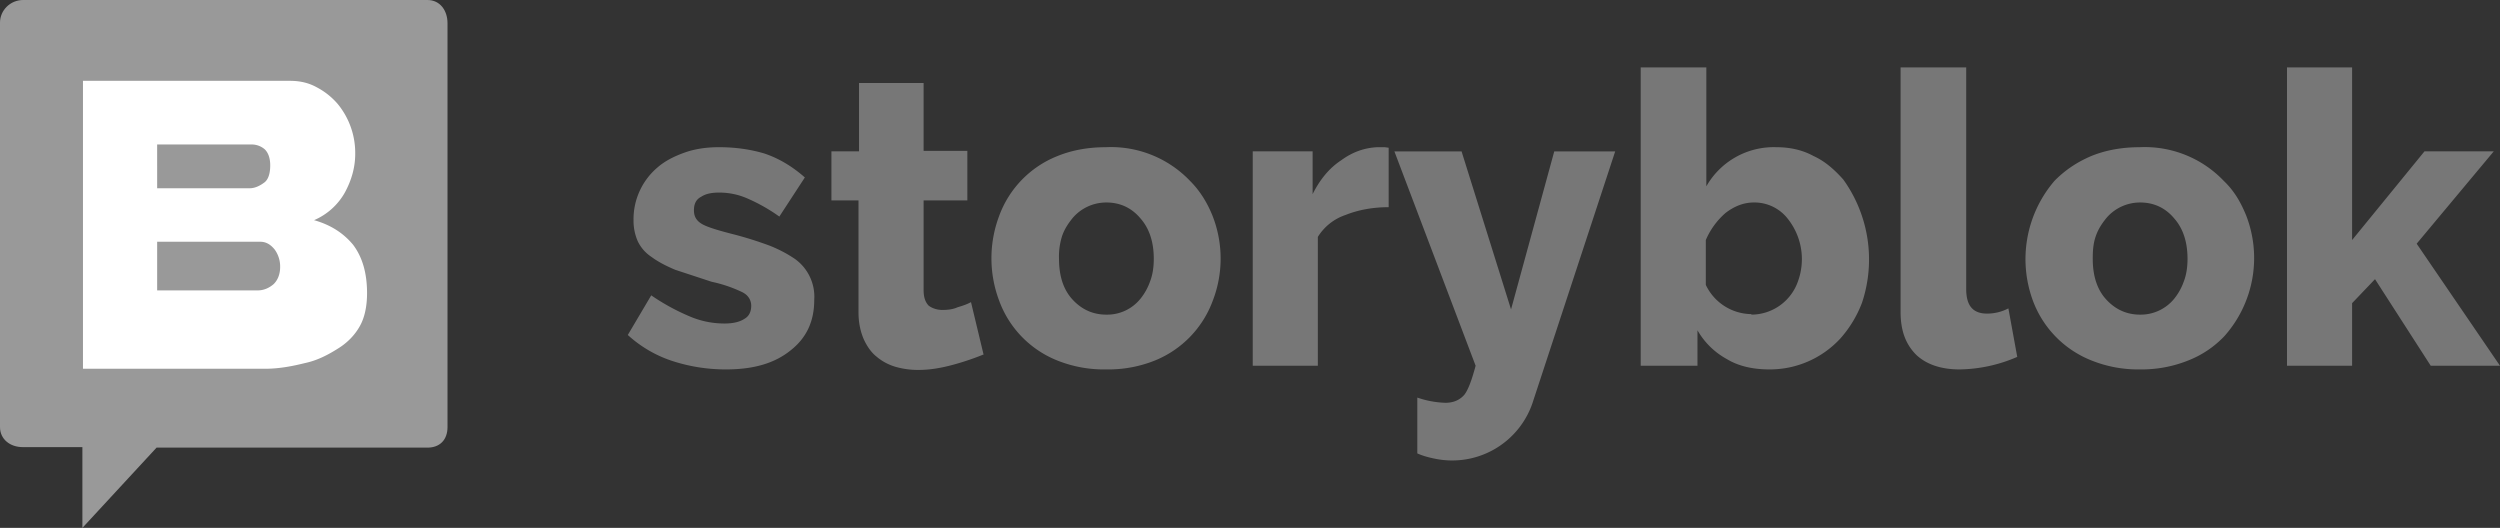 <svg xmlns="http://www.w3.org/2000/svg" viewBox="0 0 251 53">
  <rect x="0" y="0" width="251" height="53" fill="#333333" stroke="none"/>
  <g fill="none">
    <path fill="#777777" d="M72.913 37.089a17.26 17.26 0 0 1-5.385-.838 12.283 12.283 0 0 1-4.497-2.619l2.353-3.98a21.357 21.357 0 0 0 3.817 2.095 8.83 8.83 0 0 0 3.555.733c.837 0 1.517-.157 1.987-.471.47-.262.68-.734.68-1.31 0-.523-.262-1.047-.889-1.361a13.58 13.58 0 0 0-3.085-1.048l-3.66-1.204c-.993-.42-1.778-.838-2.405-1.31a3.855 3.855 0 0 1-1.36-1.57 5.14 5.14 0 0 1-.418-2.096 6.813 6.813 0 0 1 2.458-5.341c.732-.629 1.673-1.1 2.718-1.467 1.046-.366 2.197-.524 3.4-.524 1.62 0 3.136.21 4.548.629 1.412.471 2.771 1.257 4.078 2.409l-2.562 3.928a17.404 17.404 0 0 0-3.241-1.833 6.985 6.985 0 0 0-2.824-.576c-.68 0-1.307.104-1.778.419-.522.262-.732.733-.732 1.361 0 .629.262 1.048.785 1.362.523.314 1.568.628 2.98.995 1.31.33 2.602.733 3.87 1.205 1.045.419 1.881.89 2.561 1.361a4.664 4.664 0 0 1 1.882 4.085c0 2.147-.784 3.823-2.405 5.08-1.568 1.257-3.66 1.886-6.43 1.886Zm25.882-1.52c-.89.367-1.935.734-3.085 1.048-1.15.314-2.3.524-3.503.524a8.143 8.143 0 0 1-2.3-.314 5.226 5.226 0 0 1-1.935-1.048c-.523-.419-.942-1.047-1.255-1.728-.314-.733-.523-1.623-.523-2.67V20.12h-2.72v-4.924h2.772v-6.86h6.484v6.808h4.392v4.975H92.73v9.008c0 .681.156 1.205.522 1.571.366.262.837.42 1.36.42.523 0 1.046-.053 1.516-.263.523-.157.994-.314 1.36-.523l1.255 5.237h.052Zm12.235 1.52a12.53 12.53 0 0 1-4.863-.89 10.257 10.257 0 0 1-5.856-6.023 12.064 12.064 0 0 1 0-8.485 10.257 10.257 0 0 1 5.856-6.022c1.412-.576 3.033-.89 4.863-.89a10.97 10.97 0 0 1 8.47 3.404c.994.995 1.726 2.2 2.248 3.508a11.749 11.749 0 0 1 0 8.537 10.31 10.31 0 0 1-5.803 5.97 12.53 12.53 0 0 1-4.915.89Zm-4.706-11.103c0 1.676.418 3.037 1.307 4.032.941 1.048 2.092 1.572 3.451 1.572a4.285 4.285 0 0 0 3.399-1.572 5.833 5.833 0 0 0 .993-1.78c.262-.681.366-1.467.366-2.252 0-1.728-.47-3.09-1.36-4.085-.888-1.048-2.039-1.571-3.398-1.571a4.441 4.441 0 0 0-3.399 1.57c-.418.525-.784 1.048-1.045 1.782a6.819 6.819 0 0 0-.314 2.304Zm33.097-5.185c-1.568 0-3.032.262-4.34.786a5.23 5.23 0 0 0-2.77 2.2v12.935h-6.537V15.197h6.013v4.295c.732-1.467 1.674-2.619 2.876-3.404 1.15-.838 2.353-1.257 3.66-1.31h.68l.418.053v5.97Zm2.876 19.116c.91.316 1.861.493 2.823.523.785 0 1.412-.262 1.883-.785.418-.524.784-1.571 1.15-2.933l-8.157-21.525h6.745l4.967 15.869 4.34-15.869h6.118l-8.21 24.981a8.521 8.521 0 0 1-9.934 5.866c-.522-.105-1.15-.262-1.725-.524v-5.603Zm35.345-2.828c-1.62 0-3.084-.315-4.287-1.048a7.587 7.587 0 0 1-2.928-2.88v3.561h-5.7V6.766h6.589v11.94a7.788 7.788 0 0 1 7.006-3.928c1.36 0 2.614.262 3.765.89 1.15.524 2.091 1.362 2.98 2.357a13.74 13.74 0 0 1 1.882 12.36 11.547 11.547 0 0 1-2.143 3.561 9.615 9.615 0 0 1-7.164 3.143Zm-1.83-5.5a4.968 4.968 0 0 0 4.706-3.351 6.503 6.503 0 0 0-.993-6.232 4.233 4.233 0 0 0-3.451-1.676c-.994 0-1.935.366-2.824 1.047a7.496 7.496 0 0 0-1.986 2.723v4.504a5.123 5.123 0 0 0 4.6 2.933l-.052.053Zm15.059-24.823h6.536v22.257c0 1.676.68 2.462 2.091 2.462a4.595 4.595 0 0 0 2.144-.524l.889 4.87a14.933 14.933 0 0 1-5.804 1.258c-1.882 0-3.346-.524-4.34-1.467-1.046-1.047-1.568-2.409-1.568-4.294V6.766h.052Zm24 30.323a12.53 12.53 0 0 1-4.863-.89 10.31 10.31 0 0 1-5.909-6.023 12.06 12.06 0 0 1 2.196-12.046c1.046-1.047 2.196-1.833 3.66-2.461 1.412-.576 3.033-.89 4.863-.89a10.97 10.97 0 0 1 8.47 3.404c1.046.995 1.726 2.2 2.249 3.508a11.798 11.798 0 0 1-2.196 12.046 10.038 10.038 0 0 1-3.66 2.461 12.53 12.53 0 0 1-4.863.89h.052Zm-4.759-11.103c0 1.676.418 3.037 1.307 4.032.941 1.048 2.092 1.572 3.451 1.572a4.337 4.337 0 0 0 3.399-1.572 5.833 5.833 0 0 0 .993-1.78c.262-.681.366-1.467.366-2.252 0-1.728-.47-3.09-1.36-4.085-.888-1.048-2.038-1.571-3.398-1.571a4.441 4.441 0 0 0-3.398 1.57c-.419.525-.785 1.048-1.046 1.782-.262.733-.314 1.466-.314 2.304Zm33.934 10.736-5.595-8.694-2.3 2.41v6.284h-6.536V6.766h6.536V24.1l7.267-8.903h6.955l-7.739 9.27L251 36.722h-6.954Z"/>
    <path fill="#999999" d="M2.327 0C1.034 0 0 1.033 0 2.273v40.602c0 1.24 1.034 2.015 2.275 2.015h5.997V53l7.446-8.058h27.195c1.241 0 2.017-.775 2.017-2.067V2.325c0-1.24-.724-2.325-2.017-2.325H2.327Z"/>
    <path fill="#FFF" d="M29.102 8.115c1.033 0 1.912.206 2.738.67a7.12 7.12 0 0 1 2.067 1.653 7.739 7.739 0 0 1 1.757 5.007c0 1.343-.362 2.633-1.033 3.872a6.457 6.457 0 0 1-3.1 2.788c1.653.464 2.945 1.29 3.926 2.478.93 1.239 1.395 2.839 1.395 4.852 0 1.29-.235 2.44-.723 3.304-.517.93-1.292 1.704-2.222 2.272-.982.62-2.067 1.187-3.307 1.445-1.24.31-2.583.568-3.979.568H8.33V8.114h20.772Zm-2.968 16.157H15.778v4.883h10.107c.598 0 1.145-.244 1.593-.635.399-.39.648-.976.648-1.709a2.89 2.89 0 0 0-.548-1.758c-.398-.488-.846-.781-1.444-.781Zm-.846-9.767h-9.51V18.9h9.31c.498 0 .996-.244 1.395-.537.448-.293.647-.928.647-1.758 0-.733-.2-1.27-.548-1.612a2.013 2.013 0 0 0-1.294-.488Z"/>
  </g>
</svg>
